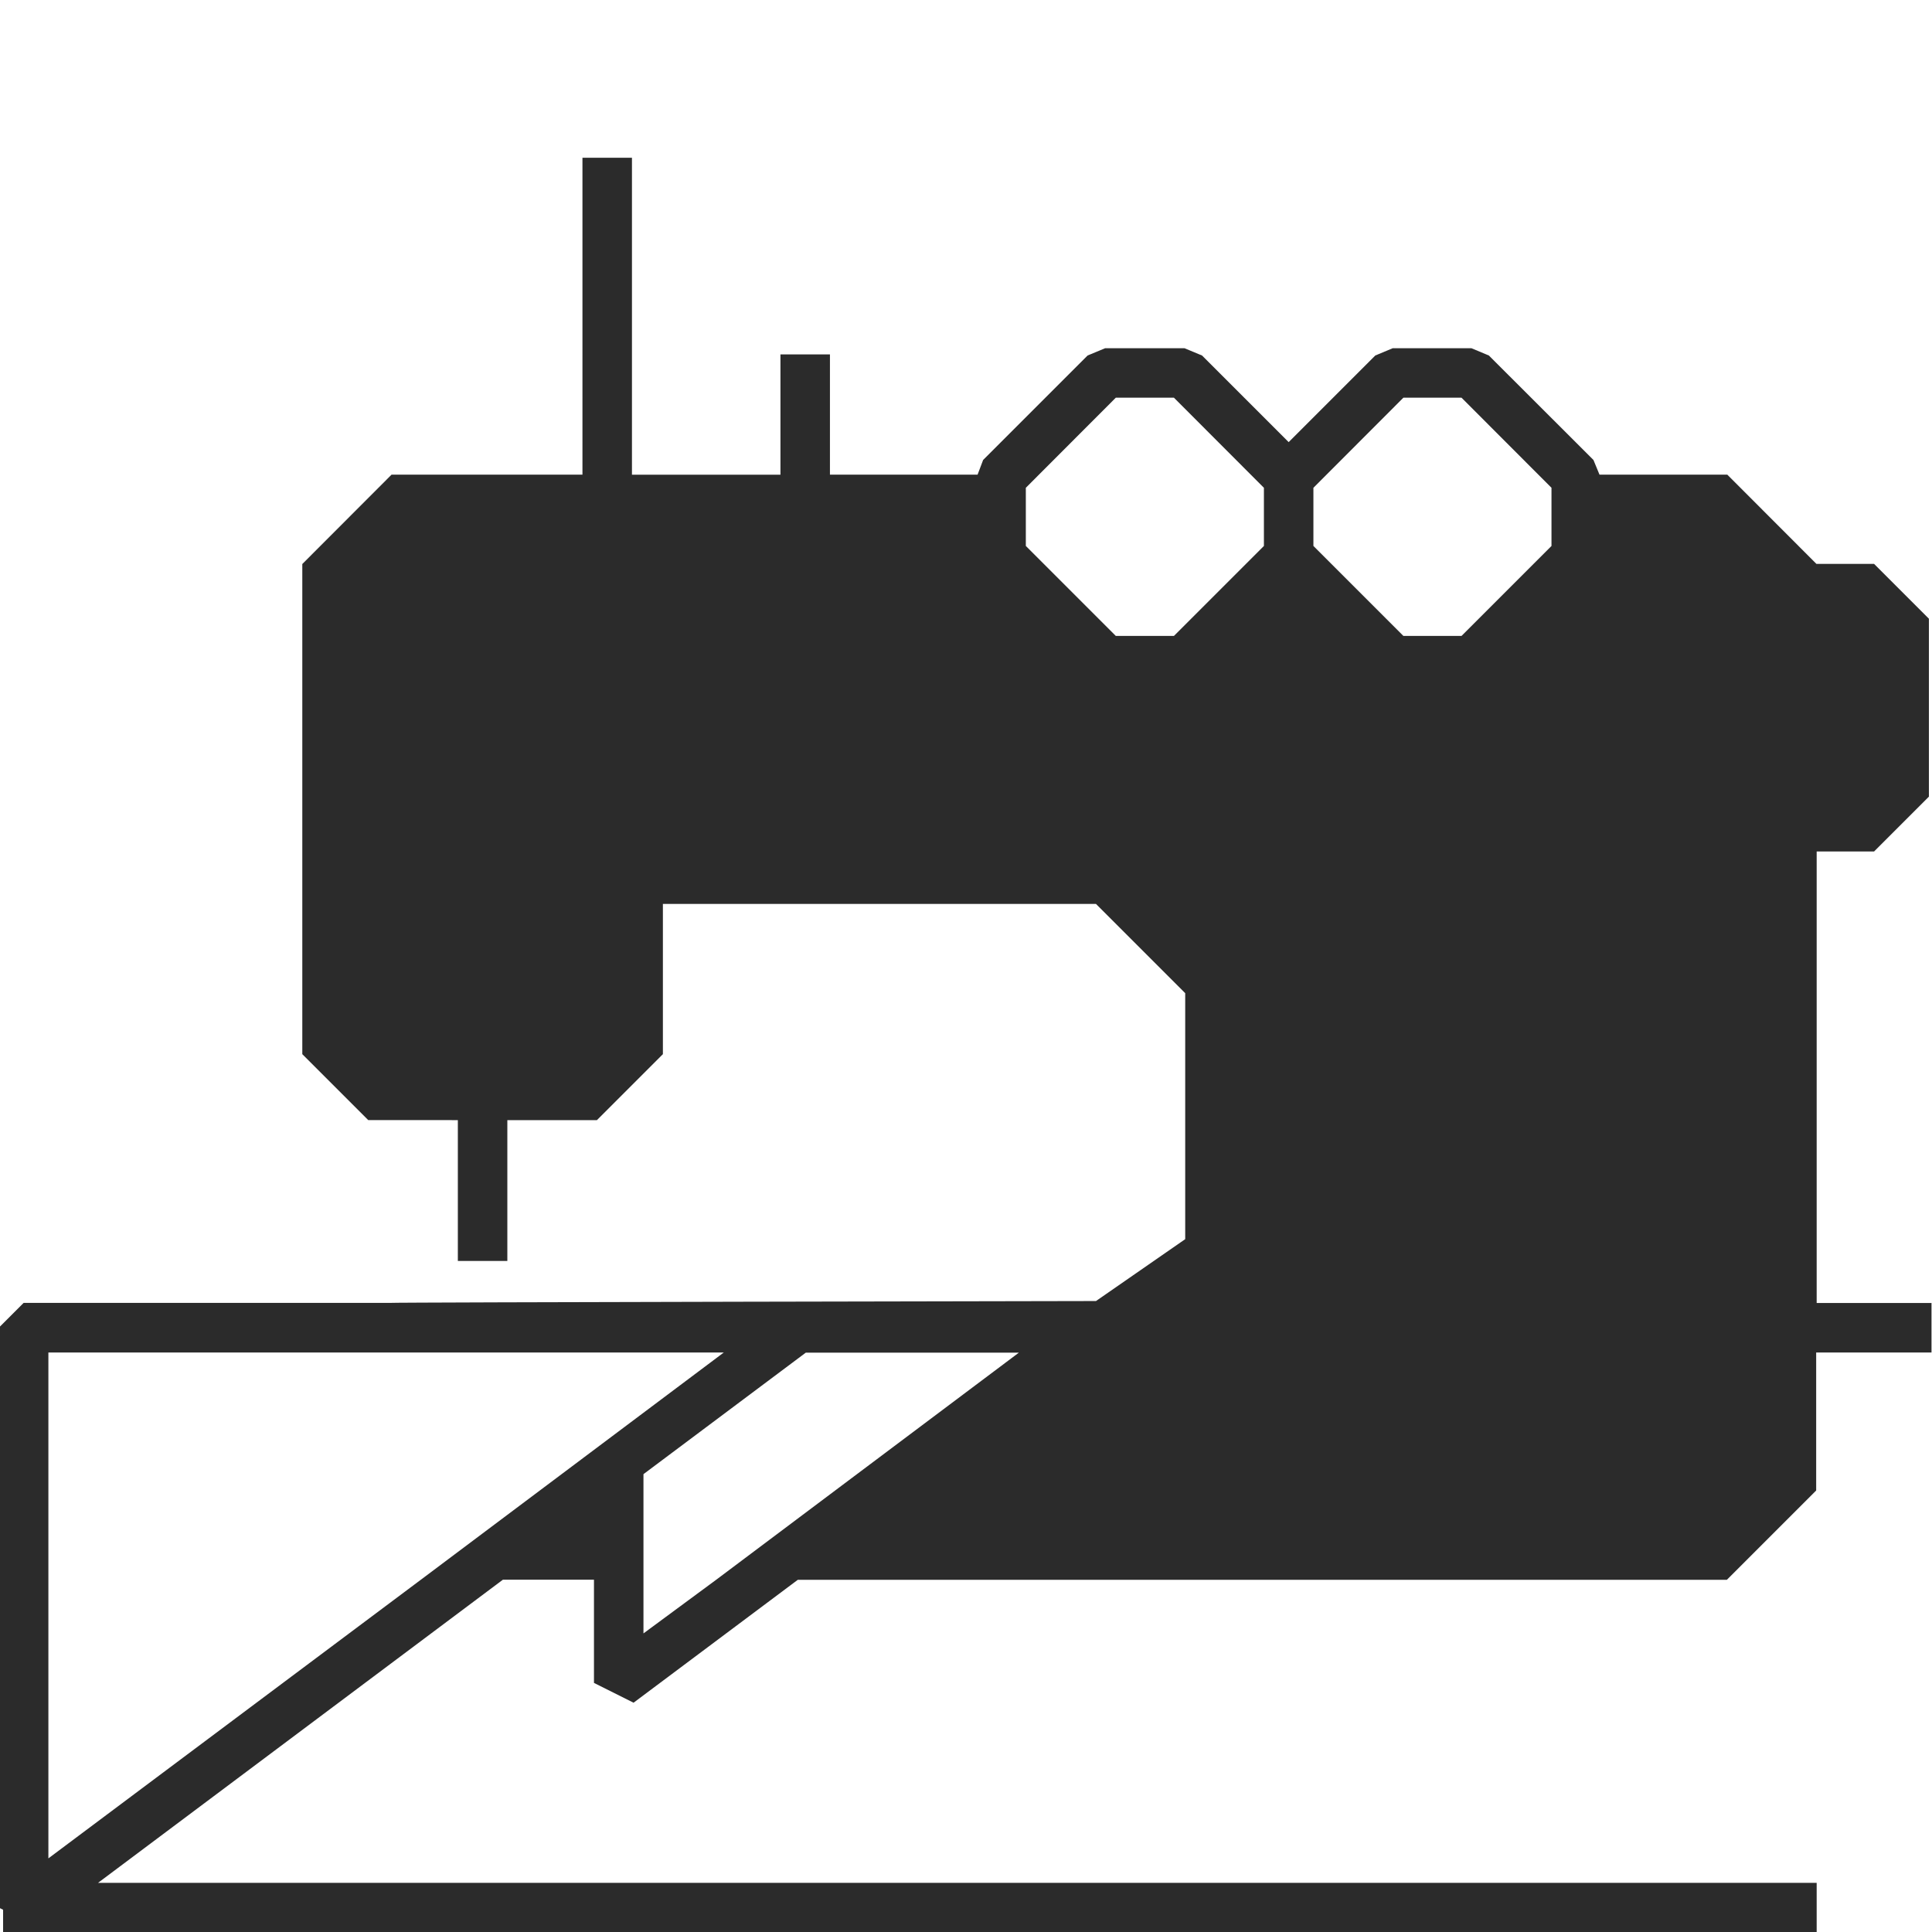 <?xml version="1.0" encoding="UTF-8"?> <svg xmlns="http://www.w3.org/2000/svg" id="Layer_1" data-name="Layer 1" viewBox="0 0 156.13 156.13"> <defs> <style>.cls-1{fill:#2b2b2b;}</style> </defs> <path class="cls-1" d="M104.33,38.36h-.45l.23.23Z"></path> <path class="cls-1" d="M146.81,105.3V68.81h4.64l4.43-4.43V50l-4.43-4.43h-4.66l-7.2-7.21H129.26l-.49-1.19-8.45-8.44-1.41-.59h-6.36l-1.41.59-7,7-7-7-1.42-.59H89.31l-1.42.59-8.44,8.44L79,38.36H67.07V28.64h-4v9.72h-12V12.75h-4V38.36H31.64l-7.21,7.22V63.09h0v22.1l5.33,5.33H37V101.9h4V90.52h7.24l5.33-5.33V73.05h35l7.21,7.21v19.88l-7.21,5s-57,.1-57.05.15H1.91l-2,2v46.87l.34.17v1.83H146.81v-4H7.92l32.72-24.5H48V136l3.2,1.6,13.27-9.93h75.08l7.22-7.22V109.3h9.32v-4ZM34,127.67,3.91,150.18V109.3H27.49l31,0Zm23.87,0L52,132V119.13l13.12-9.82H82.34Zm44.27-83.55-7.27,7.27h-4.7l-7.27-7.27v-4.7l7.27-7.28h4.7l7.27,7.28Zm23.24,0-7.27,7.27h-4.7l-7.27-7.27v-4.7l7.27-7.28h4.7l7.27,7.28Z"></path> </svg> 
